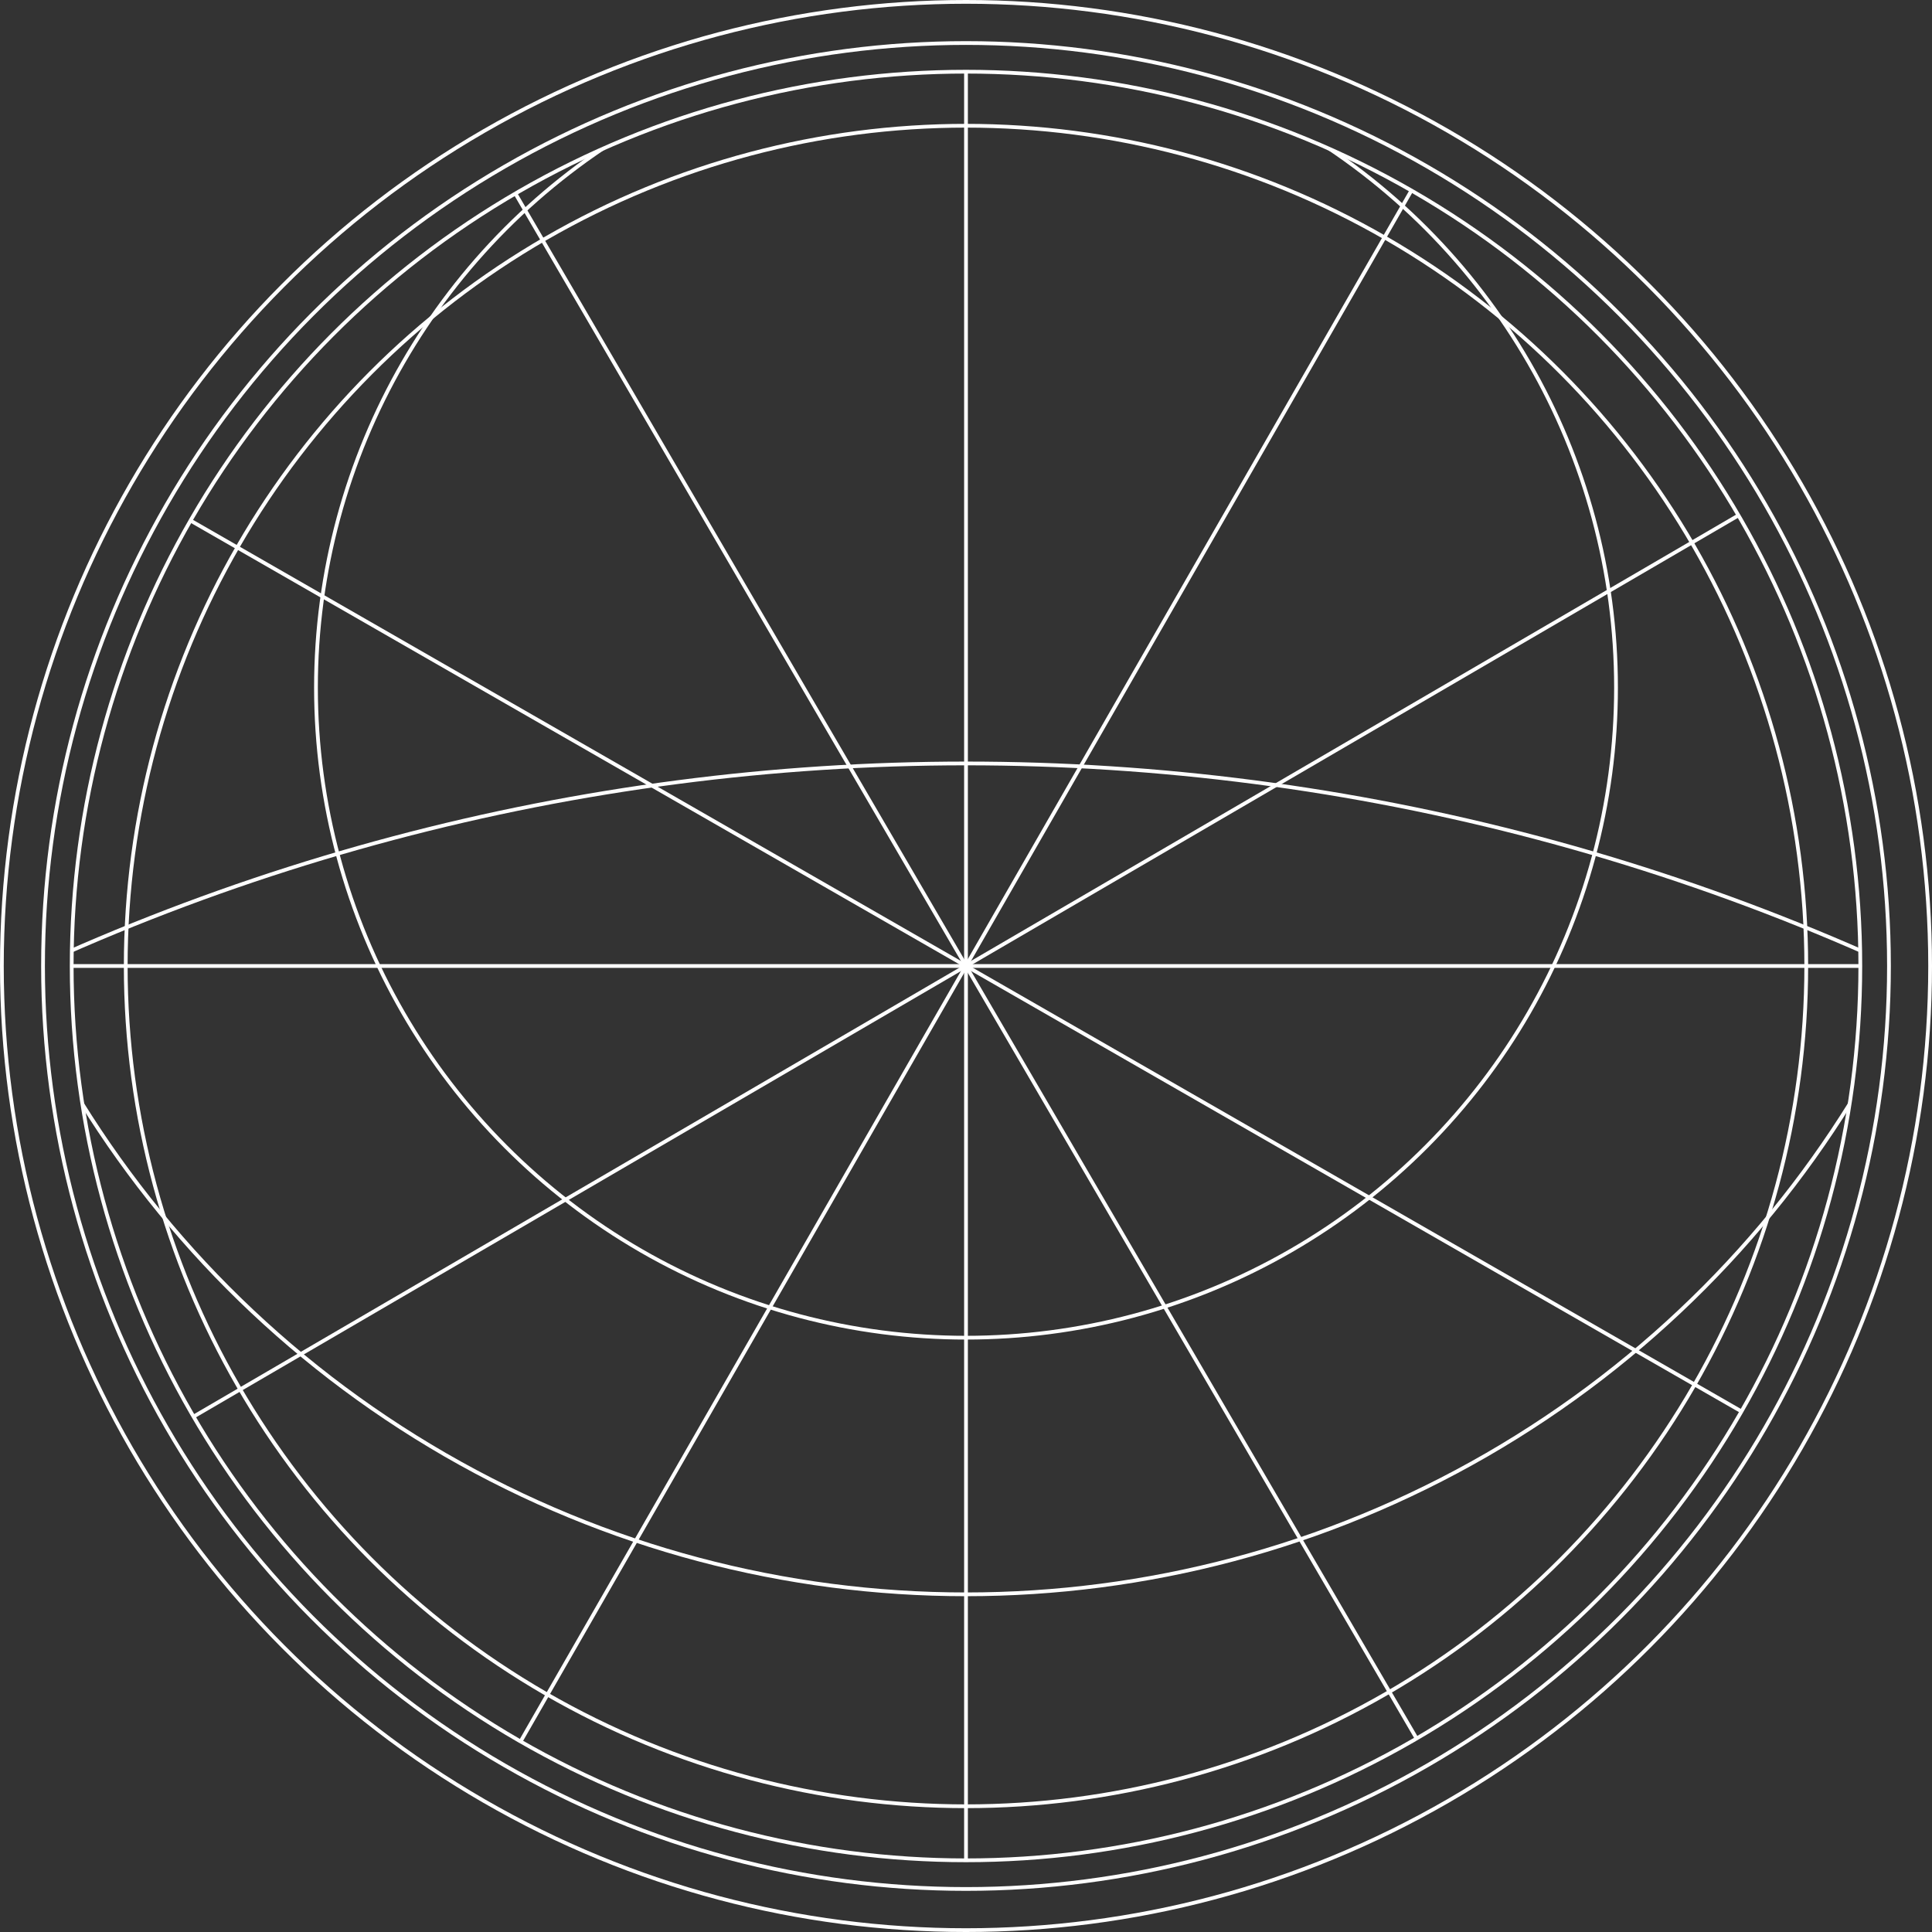 <?xml version="1.0" encoding="UTF-8"?>
<svg id="Layer_2" data-name="Layer 2" xmlns="http://www.w3.org/2000/svg" xmlns:xlink="http://www.w3.org/1999/xlink" viewBox="0 0 1030.58 1030.58">
  <rect x="0" y="0" width="1030.58" height="1030.58" fill="#333333" stroke="none"/>
  <defs>
    <style>
      .cls-1 {
        stroke: #fff;
        stroke-miterlimit: 10;
        stroke-width: 2px;
      }

      .cls-1, .cls-2 {
        fill: none;
      }

      .cls-3 {
        clip-path: url(#clippath);
      }

      .cls-2 {
        stroke-width: 0px;
      }
    </style>
    <clipPath id="clippath">
      <circle class="cls-2" cx="515.29" cy="515.29" r="477.05"/>
    </clipPath>
  </defs>
  <g id="Layer_1-2" data-name="Layer 1">
    <g>
      <circle class="cls-1" cx="515.29" cy="515.29" r="514.29"/>
      <circle class="cls-1" cx="515.29" cy="515.29" r="492.34"/>
      <circle class="cls-1" cx="515.29" cy="515.29" r="477.05"/>
      <g class="cls-3">
        <circle class="cls-1" cx="515.29" cy="366.82" r="346.74"/>
        <circle class="cls-1" cx="515.29" cy="1597.22" r="1189.98"/>
        <circle class="cls-1" cx="515.29" cy="294.89" r="555.57"/>
      </g>
      <circle class="cls-1" cx="515.29" cy="515.29" r="448.22"/>
      <line class="cls-1" x1="515.29" y1="38.24" x2="515.29" y2="992.34"/>
      <line class="cls-1" x1="992.34" y1="515.29" x2="38.24" y2="515.29"/>
      <line class="cls-1" x1="752.89" y1="101.62" x2="277.69" y2="928.96"/>
      <line class="cls-1" x1="928.96" y1="752.89" x2="101.62" y2="277.69"/>
      <line class="cls-1" x1="927.36" y1="274.92" x2="103.22" y2="755.66"/>
      <line class="cls-1" x1="755.66" y1="927.36" x2="274.92" y2="103.22"/>
    </g>
  </g>
</svg>